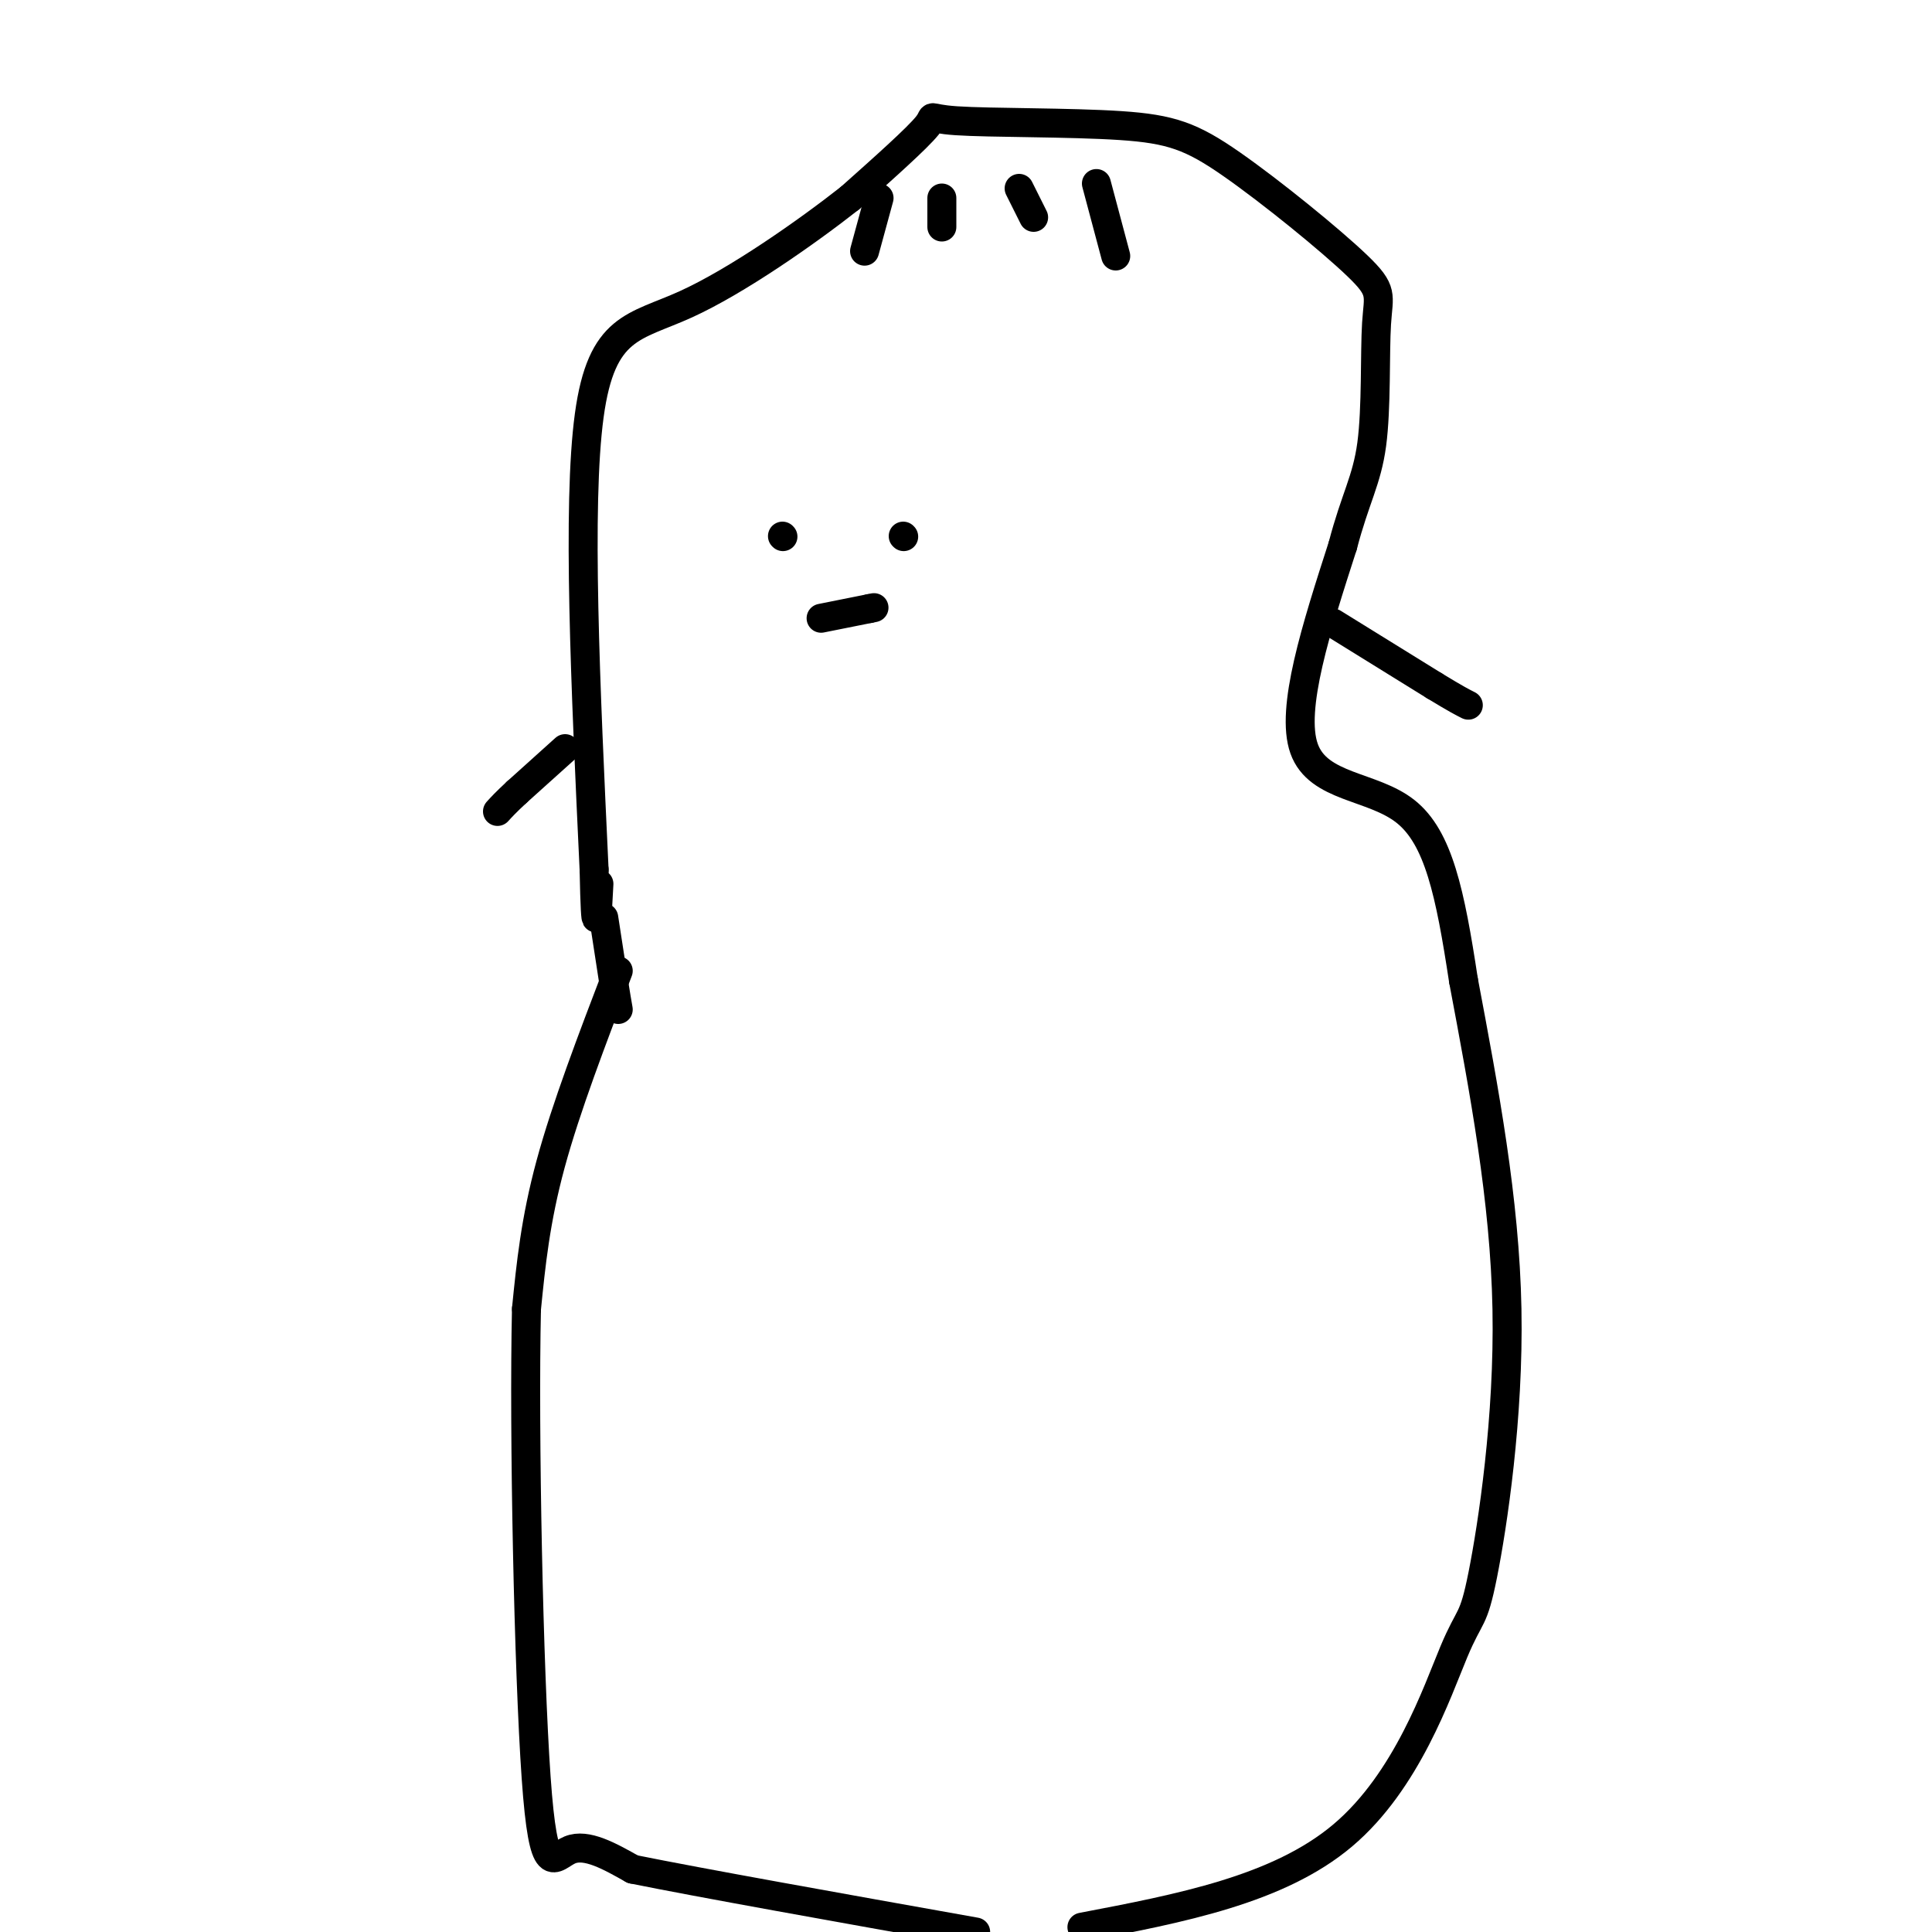 <svg viewBox='0 0 400 400' version='1.1' xmlns='http://www.w3.org/2000/svg' xmlns:xlink='http://www.w3.org/1999/xlink'><g fill='none' stroke='#000000' stroke-width='6' stroke-linecap='round' stroke-linejoin='round'><path d='M128,201c-5.417,14.167 -10.833,28.333 -14,40c-3.167,11.667 -4.083,20.833 -5,30'/><path d='M109,271c-0.583,25.738 0.458,75.083 2,97c1.542,21.917 3.583,16.405 7,15c3.417,-1.405 8.208,1.298 13,4'/><path d='M131,387c14.000,2.833 42.500,7.917 71,13'/><path d='M224,399c20.346,-3.882 40.692,-7.764 54,-19c13.308,-11.236 19.577,-29.826 23,-38c3.423,-8.174 3.998,-5.931 6,-16c2.002,-10.069 5.429,-32.448 5,-55c-0.429,-22.552 -4.715,-45.276 -9,-68'/><path d='M303,203c-2.762,-18.167 -5.167,-29.583 -12,-35c-6.833,-5.417 -18.095,-4.833 -21,-13c-2.905,-8.167 2.548,-25.083 8,-42'/><path d='M278,113c2.568,-9.849 4.987,-13.473 6,-21c1.013,-7.527 0.620,-18.957 1,-25c0.380,-6.043 1.533,-6.698 -4,-12c-5.533,-5.302 -17.750,-15.249 -26,-21c-8.250,-5.751 -12.531,-7.304 -23,-8c-10.469,-0.696 -27.126,-0.533 -34,-1c-6.874,-0.467 -3.964,-1.562 -6,1c-2.036,2.562 -9.018,8.781 -16,15'/><path d='M176,41c-8.964,7.048 -23.375,17.167 -34,22c-10.625,4.833 -17.464,4.381 -20,23c-2.536,18.619 -0.768,56.310 1,94'/><path d='M123,180c0.333,16.167 0.667,9.583 1,3'/><path d='M162,111c0.000,0.000 0.100,0.100 0.1,0.1'/><path d='M187,111c0.000,0.000 0.100,0.100 0.1,0.1'/><path d='M170,128c0.000,0.000 10.000,-2.000 10,-2'/><path d='M180,126c1.667,-0.333 0.833,-0.167 0,0'/><path d='M125,190c0.000,0.000 2.000,13.000 2,13'/><path d='M127,203c0.500,3.167 0.750,4.583 1,6'/><path d='M117,155c0.000,0.000 -10.000,9.000 -10,9'/><path d='M107,164c-2.333,2.167 -3.167,3.083 -4,4'/><path d='M276,129c0.000,0.000 21.000,13.000 21,13'/><path d='M297,142c4.667,2.833 5.833,3.417 7,4'/><path d='M182,41c0.000,0.000 -3.000,11.000 -3,11'/><path d='M195,41c0.000,0.000 0.000,6.000 0,6'/><path d='M211,39c0.000,0.000 3.000,6.000 3,6'/><path d='M227,38c0.000,0.000 4.000,15.000 4,15'/></g>
</svg>